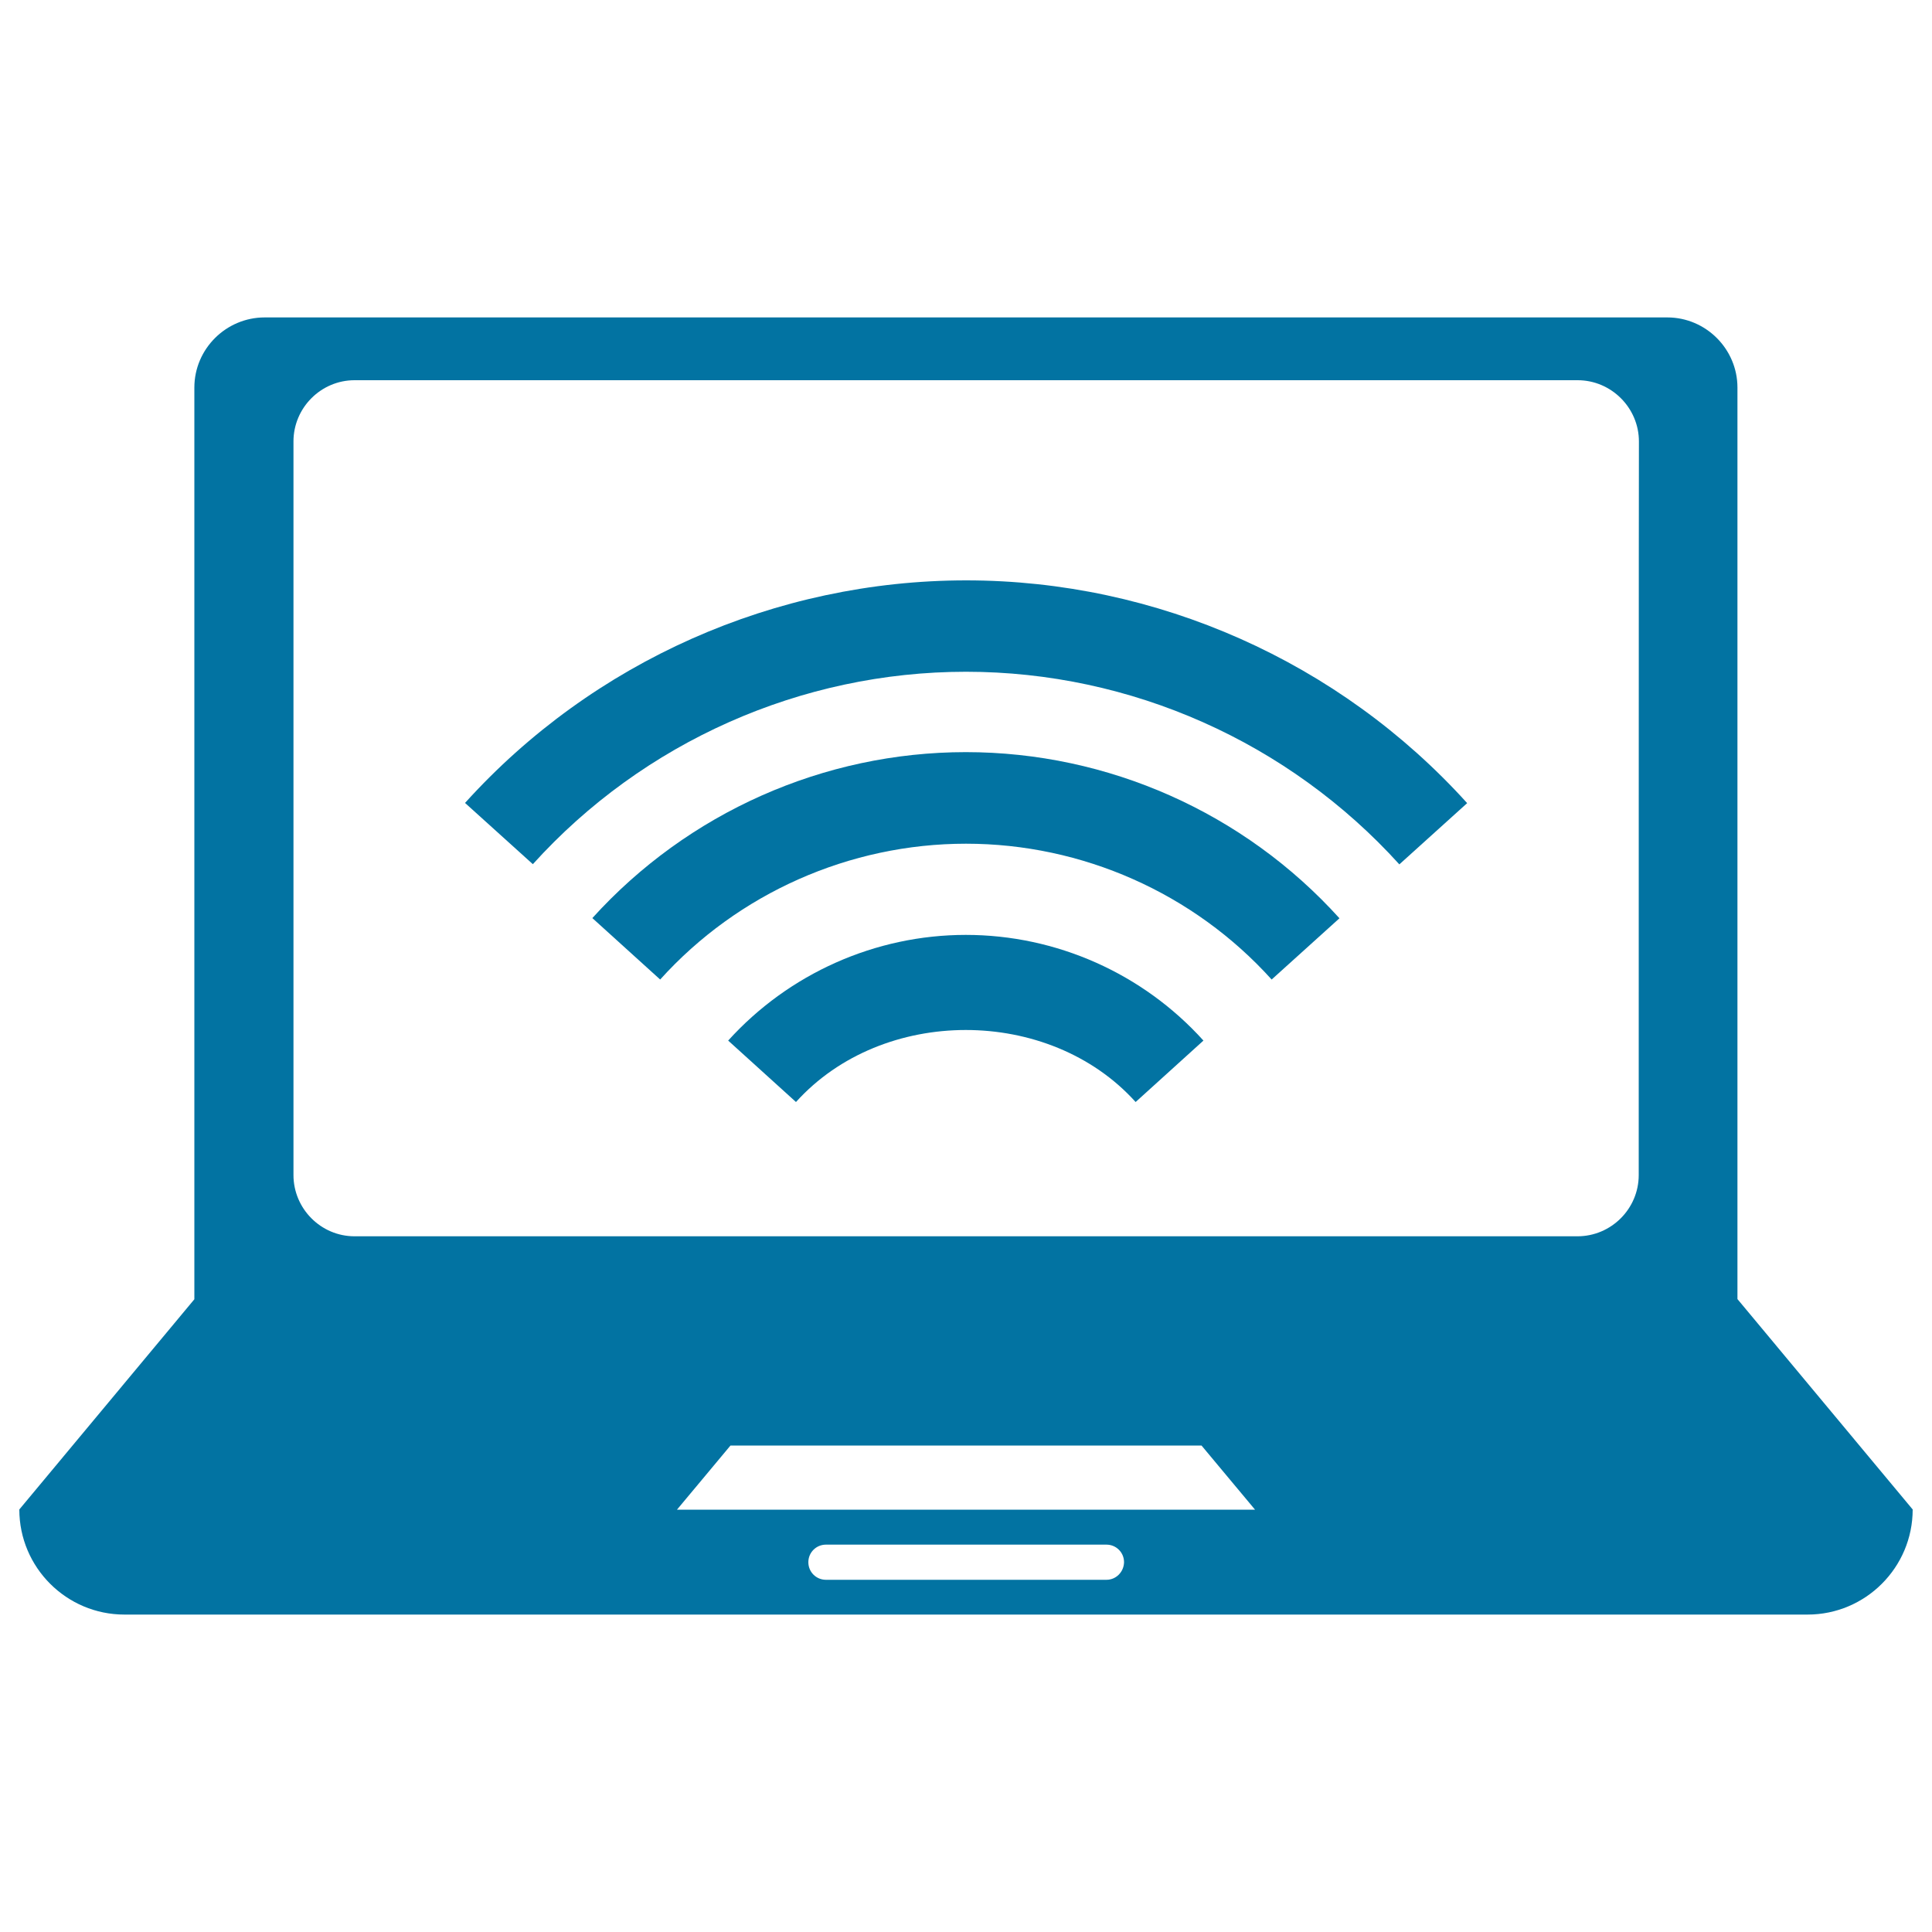<svg xmlns="http://www.w3.org/2000/svg" viewBox="0 0 1000 1000" style="fill:#0273a2">
<title>Laptop SVG icon</title>
<g><g><path d="M899.3,672.4v-36.3V418.3V200.6c0-19.9-16.3-36.3-36.3-36.3h-726c-20,0-36.4,16.3-36.4,36.3v217.8v217.8v36.3L10,781.3c0,30,24.4,54.4,54.4,54.4h871.2c30,0,54.4-24.4,54.4-54.4L899.3,672.4z M572.7,817.7H427.5c-5,0-9.1-4-9.1-9.1s4.1-9.1,9.1-9.1h145.2c5,0,9.1,4,9.1,9.1C581.7,813.6,577.7,817.7,572.7,817.7z M350.4,781.4l27.7-33.2h243.8l27.7,33.2H350.4z M848.2,608.2c0,17.5-14.3,31.7-31.7,31.7H183.5c-17.4,0-31.6-14.3-31.6-31.7V228.5c0-17.5,14.3-31.7,31.6-31.7h633.1c17.4,0,31.7,14.3,31.7,31.7C848.2,228.5,848.2,608.2,848.2,608.2z"/><path d="M240.7,415.6l35.1,31.7c57.2-63.3,138.9-99.6,224.2-99.6c85.3,0,167,36.4,224.3,99.7l35.1-31.7c-66.1-73.2-160.7-115.3-259.3-115.3C401.4,300.4,306.8,342.4,240.7,415.6z"/><path d="M306.6,475.2l35.1,31.8c40.3-44.7,98.1-70.3,158.3-70.3s117.9,25.6,158.2,70.3l35.1-31.7c-49.4-54.7-119.8-86-193.4-86C426.4,389.3,356,420.6,306.6,475.2z"/><path d="M376.9,538.6l35.1,31.8c44.8-49.7,131-49.7,175.8,0l35.1-31.8c-31.4-34.8-76.2-54.7-123-54.7S408.3,503.9,376.9,538.6z"/></g></g>
</svg>